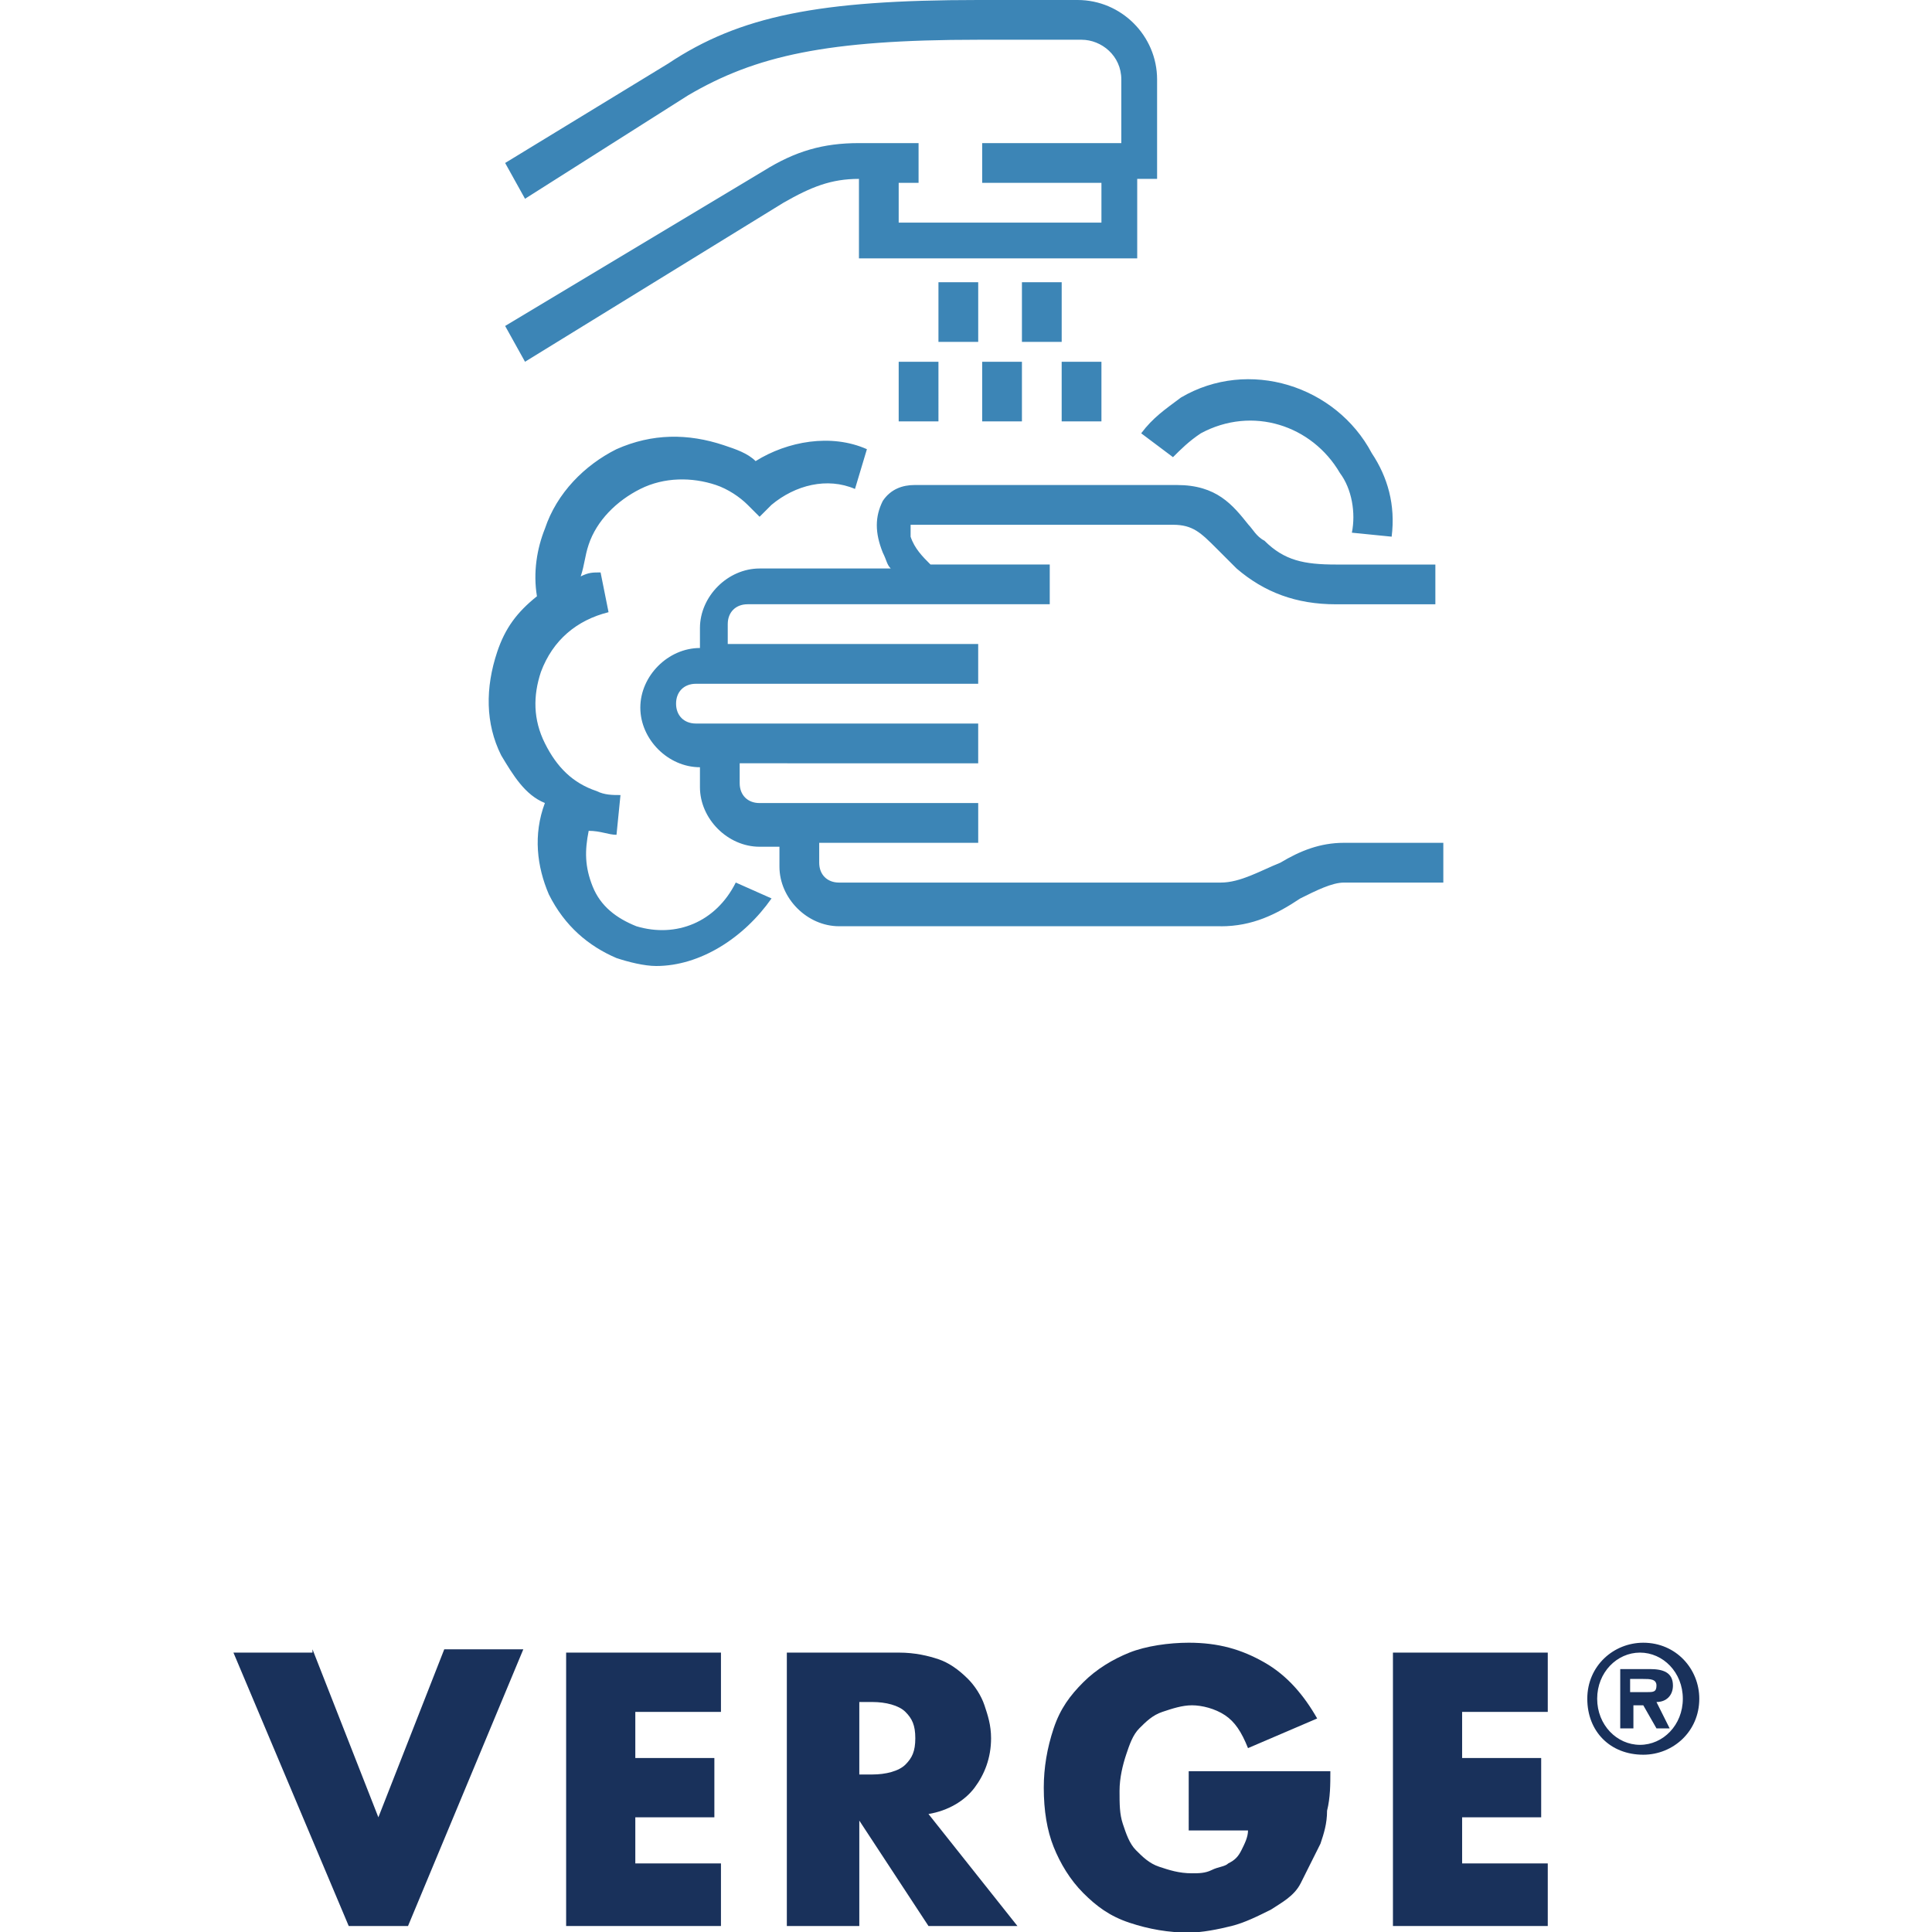<?xml version="1.0" encoding="UTF-8" standalone="no"?>
<svg xmlns:inkscape="http://www.inkscape.org/namespaces/inkscape" xmlns:sodipodi="http://sodipodi.sourceforge.net/DTD/sodipodi-0.dtd" xmlns="http://www.w3.org/2000/svg" xmlns:svg="http://www.w3.org/2000/svg" version="1.1" id="Layer_1" x="0px" y="0px" viewBox="0 0 100 100" xml:space="preserve" sodipodi:docname="bradley-icons-cards-03.svg" width="100" height="100" inkscape:version="1.3.2 (091e20e, 2023-11-25)"><defs id="defs7"></defs>
<style type="text/css" id="style1">
	.st0{fill:#F2F2F2;}
	.st1{fill:#19315B;}
	.st2{fill:none;stroke:#19315B;stroke-width:7;stroke-linecap:round;}
	.st3{clip-path:url(#SVGID_00000147935031795774802410000007297026963746072194_);}
	.st4{clip-path:url(#SVGID_00000014620840230511188740000013319097000797587878_);}
	.st5{clip-path:url(#SVGID_00000134952868509810335570000000604008111563474568_);}
	.st6{clip-path:url(#SVGID_00000107548979151476974880000004473017438230508188_);}
	.st7{fill:none;stroke:#19315B;stroke-width:6;}
	.st8{fill:#3C85B6;}
</style>
<g id="g7">
	
	<g id="g8" transform="matrix(1.705,0,0,1.705,-19.46,-14.545)"><g id="g5">
		<path class="st1" d="m 20.9,58.6 2,5.1 2,-5.1 h 2.4 L 23.8,67 H 22 l -3.5,-8.3 h 2.4 z" id="path1"></path>
		<path class="st1" d="m 33.3,60.5 h -2.6 v 1.4 h 2.4 v 1.8 h -2.4 v 1.4 h 2.6 V 67 h -4.7 v -8.3 h 4.7 z" id="path2"></path>
		<path class="st1" d="M 42.3,67 H 39.6 L 37.5,63.8 V 67 h -2.2 v -8.3 h 3.4 c 0.5,0 0.9,0.1 1.2,0.2 0.3,0.1 0.6,0.3 0.9,0.6 0.2,0.2 0.4,0.5 0.5,0.8 0.1,0.3 0.2,0.6 0.2,1 0,0.6 -0.2,1.1 -0.5,1.5 -0.3,0.4 -0.8,0.7 -1.4,0.8 z m -4.8,-4.6 h 0.4 c 0.4,0 0.8,-0.1 1,-0.3 0.2,-0.2 0.3,-0.4 0.3,-0.8 0,-0.4 -0.1,-0.6 -0.3,-0.8 -0.2,-0.2 -0.6,-0.3 -1,-0.3 h -0.4 z" id="path3"></path>
		<path class="st1" d="m 47.5,62.3 h 4.3 c 0,0.4 0,0.8 -0.1,1.2 0,0.4 -0.1,0.7 -0.2,1 -0.2,0.4 -0.4,0.8 -0.6,1.2 -0.2,0.4 -0.6,0.6 -0.9,0.8 -0.4,0.2 -0.8,0.4 -1.2,0.5 -0.4,0.1 -0.9,0.2 -1.3,0.2 -0.6,0 -1.2,-0.1 -1.8,-0.3 -0.6,-0.2 -1,-0.5 -1.4,-0.9 -0.4,-0.4 -0.7,-0.9 -0.9,-1.4 -0.2,-0.5 -0.3,-1.1 -0.3,-1.8 0,-0.6 0.1,-1.2 0.3,-1.8 0.2,-0.6 0.5,-1 0.9,-1.4 0.4,-0.4 0.9,-0.7 1.4,-0.9 0.5,-0.2 1.2,-0.3 1.8,-0.3 0.9,0 1.6,0.2 2.3,0.6 0.7,0.4 1.2,1 1.6,1.7 l -2.1,0.9 c -0.2,-0.5 -0.4,-0.8 -0.7,-1 -0.3,-0.2 -0.7,-0.3 -1,-0.3 -0.3,0 -0.6,0.1 -0.9,0.2 -0.3,0.1 -0.5,0.3 -0.7,0.5 -0.2,0.2 -0.3,0.5 -0.4,0.8 -0.1,0.3 -0.2,0.7 -0.2,1.1 0,0.4 0,0.7 0.1,1 0.1,0.3 0.2,0.6 0.4,0.8 0.2,0.2 0.4,0.4 0.7,0.5 0.3,0.1 0.6,0.2 1,0.2 0.2,0 0.4,0 0.6,-0.1 0.2,-0.1 0.4,-0.1 0.5,-0.2 0.2,-0.1 0.3,-0.2 0.4,-0.4 0.1,-0.2 0.2,-0.4 0.2,-0.6 h -1.8 z" id="path4"></path>
		<path class="st1" d="m 58.4,60.5 h -2.6 v 1.4 h 2.4 v 1.8 h -2.4 v 1.4 h 2.6 V 67 h -4.7 v -8.3 h 4.7 z" id="path5"></path>
	</g><g id="g6">
		<path class="st1" d="m 59.6,60.1 c 0,-1 0.8,-1.7 1.7,-1.7 1,0 1.7,0.8 1.7,1.7 0,1 -0.8,1.7 -1.7,1.7 -1,0 -1.7,-0.7 -1.7,-1.7 z m 0.3,0 c 0,0.8 0.6,1.4 1.3,1.4 0.7,0 1.3,-0.6 1.3,-1.4 0,-0.8 -0.6,-1.4 -1.3,-1.4 -0.7,0 -1.3,0.6 -1.3,1.4 z M 62.1,61 H 61.7 L 61.3,60.3 H 61 V 61 h -0.4 v -1.8 h 0.9 c 0.4,0 0.7,0.1 0.7,0.5 0,0.3 -0.2,0.5 -0.5,0.5 z m -0.7,-1.1 c 0.2,0 0.3,0 0.3,-0.2 0,-0.2 -0.2,-0.2 -0.4,-0.2 h -0.4 v 0.4 z" id="path6"></path>
	</g></g>
	<path class="st8" d="m 33.965,50 c -0.617,0 -1.44,-0.206 -2.058,-0.412 -1.44,-0.617 -2.675,-1.646 -3.498,-3.292 -0.617,-1.44 -0.823,-3.086 -0.206,-4.733 -1.029,-0.412 -1.646,-1.44 -2.263,-2.469 -0.823,-1.646 -0.823,-3.498 -0.206,-5.35 0.412,-1.235 1.029,-2.058 2.058,-2.881 -0.206,-1.235 0,-2.469 0.412,-3.498 0.617,-1.852 2.058,-3.292 3.704,-4.115 1.852,-0.823 3.704,-0.823 5.556,-0.206 0.617,0.206 1.235,0.412 1.646,0.823 1.646,-1.029 3.909,-1.44 5.761,-0.617 l -0.617,2.058 c -1.44,-0.617 -3.086,-0.206 -4.321,0.823 l -0.617,0.617 -0.617,-0.617 c -0.412,-0.412 -1.029,-0.823 -1.646,-1.029 -1.235,-0.412 -2.675,-0.412 -3.909,0.206 -1.235,0.617 -2.263,1.646 -2.675,2.881 -0.206,0.617 -0.206,1.029 -0.412,1.646 0.412,-0.206 0.617,-0.206 1.029,-0.206 l 0.412,2.058 c -1.646,0.412 -2.881,1.44 -3.498,3.086 -0.412,1.235 -0.412,2.469 0.206,3.704 0.617,1.235 1.44,2.058 2.675,2.469 0.412,0.206 0.823,0.206 1.235,0.206 l -0.206,2.058 c -0.412,0 -0.823,-0.206 -1.44,-0.206 -0.206,1.029 -0.206,1.852 0.206,2.881 0.412,1.029 1.235,1.646 2.263,2.058 2.058,0.617 4.115,-0.206 5.144,-2.263 l 1.852,0.823 C 38.492,48.56 36.228,50 33.965,50 Z M 63.183,47.942 H 43.43 c -1.646,0 -3.086,-1.44 -3.086,-3.086 V 43.827 h -1.029 c -1.646,0 -3.086,-1.44 -3.086,-3.086 v -1.029 c -1.646,0 -3.086,-1.44 -3.086,-3.086 0,-1.646 1.44,-3.086 3.086,-3.086 v -1.029 c 0,-1.646 1.44,-3.086 3.086,-3.086 h 6.79 c -0.206,-0.206 -0.206,-0.412 -0.412,-0.823 -0.412,-1.029 -0.412,-1.852 0,-2.675 0.412,-0.617 1.029,-0.823 1.646,-0.823 3.909,0 11.934,0 13.58,0 0,0 0,0 0,0 2.058,0 2.881,1.029 3.704,2.058 0.206,0.206 0.412,0.617 0.823,0.823 1.029,1.029 2.058,1.235 3.704,1.235 h 5.144 v 2.058 h -5.144 c -2.058,0 -3.704,-0.617 -5.144,-1.852 -0.412,-0.412 -0.617,-0.617 -1.029,-1.029 -0.823,-0.823 -1.235,-1.235 -2.263,-1.235 -0.617,0 -2.469,0 -4.733,0 -2.881,0 -6.584,0 -8.848,0 0,0 0,0.206 0,0.617 0.206,0.617 0.617,1.029 1.029,1.44 H 54.335 V 31.276 H 38.697 c -0.617,0 -1.029,0.412 -1.029,1.029 v 1.029 h 12.963 v 2.058 H 36.022 c -0.617,0 -1.029,0.412 -1.029,1.029 0,0.617 0.412,1.029 1.029,1.029 h 14.609 v 2.058 H 38.286 v 1.029 c 0,0.617 0.412,1.029 1.029,1.029 h 11.317 v 2.058 h -8.23 v 1.029 c 0,0.617 0.412,1.029 1.029,1.029 h 19.753 c 1.029,0 2.058,-0.617 3.086,-1.029 1.029,-0.617 2.058,-1.029 3.292,-1.029 h 5.144 v 2.058 h -5.144 c -0.617,0 -1.44,0.412 -2.263,0.823 -1.235,0.823 -2.469,1.44 -4.115,1.44 z M 72.031,27.778 69.973,27.572 c 0.206,-1.029 0,-2.263 -0.617,-3.086 -1.44,-2.469 -4.527,-3.498 -7.202,-2.058 -0.617,0.412 -1.029,0.823 -1.44,1.235 L 59.068,22.428 c 0.617,-0.823 1.235,-1.235 2.058,-1.852 3.498,-2.058 8.025,-0.617 9.877,2.881 0.823,1.235 1.235,2.675 1.029,4.321 z M 57.01,21.811 h -2.058 v -3.086 h 2.058 z m -4.115,0 h -2.058 v -3.086 h 2.058 z m -4.321,0 H 46.516 v -3.086 h 2.058 z M 27.175,18.724 26.146,16.872 39.52,8.848 C 41.167,7.819 42.607,7.407 44.459,7.407 h 3.086 V 9.465 H 46.516 V 11.523 H 57.01 V 9.465 H 50.837 V 7.407 h 7.202 V 4.115 c 0,-1.235 -1.029,-2.058 -2.058,-2.058 h -5.35 c -7.819,0 -11.523,0.823 -15.021,2.881 L 27.175,10.288 26.146,8.436 34.582,3.292 C 38.286,0.823 42.401,0 50.632,0 h 5.144 c 2.263,0 4.115,1.852 4.115,4.115 v 5.144 H 58.862 V 13.374 H 44.459 V 9.259 c -1.44,0 -2.469,0.412 -3.909,1.235 z m 27.778,-1.029 h -2.058 v -3.086 h 2.058 z m -4.321,0 h -2.058 v -3.086 h 2.058 z" id="path7" style="stroke-width:2.058"></path>
</g>
</svg>
